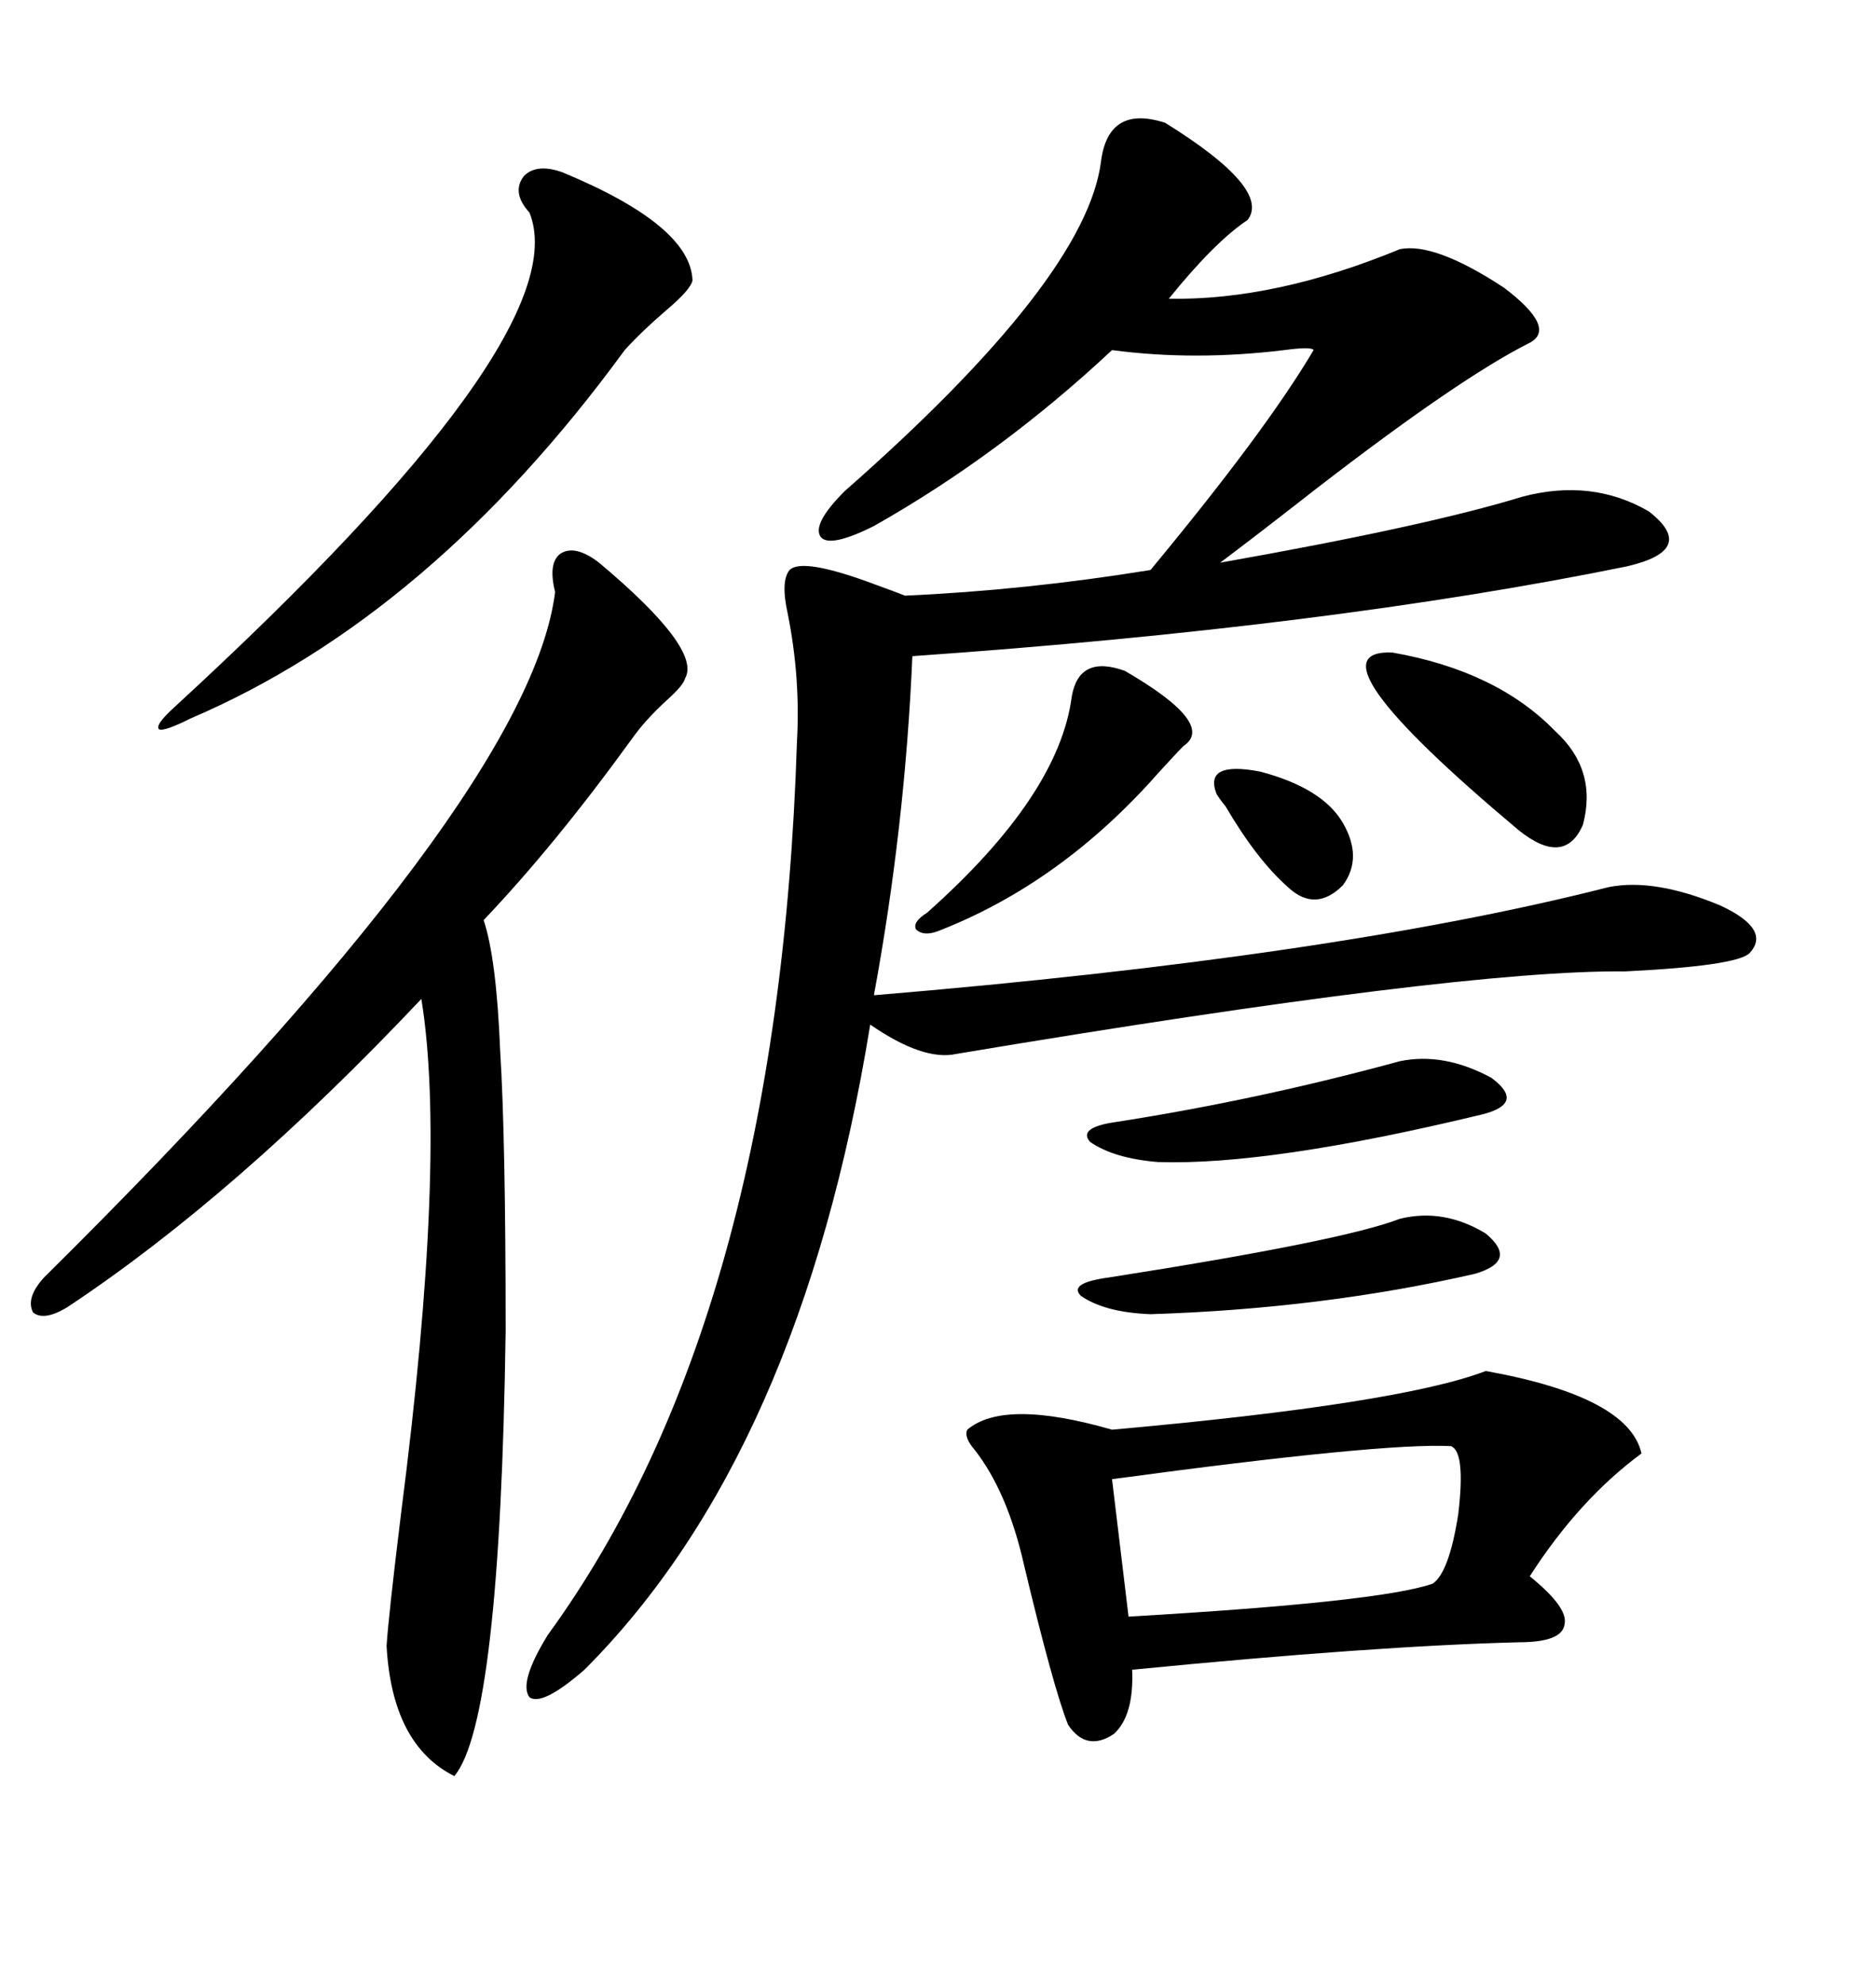 <svg xmlns="http://www.w3.org/2000/svg" xmlns:xlink="http://www.w3.org/1999/xlink" width="300" height="317.285"><path d="M186.33 19.63L186.33 19.63Q203.32 30.18 199.51 35.16L199.51 35.16Q194.24 38.67 186.91 47.75L186.91 47.75Q203.91 48.05 223.83 39.84L223.83 39.84Q229.39 38.67 240.53 46.00L240.53 46.00Q249.02 52.44 244.63 54.79L244.63 54.79Q233.50 60.35 210.35 78.22L210.35 78.22Q200.98 85.55 195.12 89.94L195.12 89.94Q228.22 84.08 243.46 79.39L243.46 79.39Q254.59 76.46 263.67 81.74L263.67 81.74Q271.58 87.89 260.16 90.53L260.16 90.53Q212.70 100.20 145.90 104.88L145.90 104.88Q144.73 132.13 139.75 159.08L139.75 159.08Q213.57 152.93 257.23 141.80L257.23 141.80Q264.55 140.33 275.10 144.73L275.10 144.73Q283.30 148.54 279.79 152.34L279.79 152.34Q277.73 154.39 259.86 155.27L259.86 155.27Q233.50 154.98 152.93 168.46L152.93 168.46Q147.66 169.63 139.16 163.77L139.16 163.77Q128.03 232.32 93.46 266.89L93.46 266.89Q86.72 272.75 84.67 271.29L84.67 271.29Q82.91 268.95 87.60 261.33L87.60 261.33Q124.51 210.64 127.44 118.65L127.44 118.65Q128.03 108.40 125.98 98.14L125.98 98.14Q124.80 92.87 126.27 91.11L126.27 91.11Q128.32 89.06 140.04 93.46L140.04 93.46Q143.26 94.63 144.73 95.21L144.73 95.21Q164.06 94.34 183.98 91.11L183.98 91.11Q202.44 68.85 210.06 55.96L210.06 55.96Q209.77 55.37 205.37 55.96L205.37 55.96Q191.02 57.71 177.83 55.96L177.83 55.96Q159.96 72.66 139.75 84.08L139.75 84.08Q132.71 87.60 131.25 85.84L131.25 85.84Q129.79 83.79 135.06 78.52L135.06 78.52Q173.73 44.53 176.07 25.78L176.07 25.78Q177.25 16.70 186.33 19.63ZM237.60 219.14L237.60 219.14Q260.45 223.24 262.50 232.32L262.50 232.32Q252.54 239.65 244.63 251.95L244.63 251.95Q250.78 256.93 250.20 259.57L250.20 259.57Q249.90 262.50 242.87 262.50L242.87 262.50Q219.73 263.09 181.05 266.89L181.05 266.89Q181.35 274.22 178.13 277.15L178.13 277.15Q173.73 280.08 170.80 275.68L170.80 275.68Q168.46 269.82 163.77 250.20L163.77 250.20Q161.13 238.48 155.86 231.74L155.86 231.74Q154.10 229.69 154.69 228.52L154.69 228.52Q160.55 223.54 177.83 228.52L177.83 228.52Q223.83 224.41 237.60 219.14ZM95.80 89.94L95.80 89.94Q112.21 103.71 109.57 108.40L109.57 108.40Q109.28 109.57 106.64 111.91L106.64 111.91Q103.13 115.14 101.07 118.07L101.07 118.07Q88.77 135.06 77.34 147.07L77.34 147.07Q79.39 153.22 79.98 167.87L79.98 167.87Q80.86 181.93 80.86 212.70L80.86 212.70Q79.98 275.10 72.66 283.89L72.66 283.89Q62.70 278.91 61.82 263.09L61.82 263.09Q62.11 258.40 64.16 241.70L64.16 241.70Q71.48 184.86 67.38 159.67L67.38 159.67Q37.79 191.02 10.84 208.89L10.84 208.89Q7.03 211.23 5.27 209.77L5.27 209.77Q4.10 207.42 7.03 204.20L7.03 204.20Q84.67 127.44 88.77 94.63L88.77 94.63Q87.60 89.94 89.65 88.48L89.65 88.48Q91.99 87.01 95.80 89.94ZM89.94 27.54L89.94 27.54Q110.45 36.04 110.74 44.82L110.74 44.82Q110.45 46.29 106.64 49.51L106.64 49.51Q102.54 53.03 99.90 55.96L99.90 55.96Q68.85 98.44 30.47 114.84L30.47 114.84Q26.37 116.89 25.49 116.60L25.49 116.60Q24.61 116.02 27.83 113.09L27.83 113.09Q92.58 53.61 84.67 33.98L84.67 33.98Q81.74 30.76 83.79 28.13L83.79 28.13Q85.84 26.07 89.94 27.54ZM232.03 231.15L232.03 231.15Q221.19 230.57 177.83 236.43L177.83 236.43L180.47 258.40Q220.90 256.05 229.10 253.13L229.10 253.13Q231.74 251.37 233.20 241.99L233.20 241.99Q234.38 232.03 232.03 231.15ZM179.88 107.23L179.88 107.23Q194.53 115.72 189.26 119.24L189.26 119.24Q188.09 120.41 185.16 123.63L185.16 123.63Q169.63 141.21 150 148.83L150 148.83Q147.66 149.71 146.48 148.54L146.48 148.54Q145.90 147.36 148.24 145.90L148.24 145.90Q169.34 127.15 171.39 111.33L171.39 111.33Q172.56 104.59 179.88 107.23ZM223.83 169.63L223.83 169.63Q230.86 168.16 238.48 172.27L238.48 172.27Q244.04 176.37 237.01 178.13L237.01 178.13Q203.03 186.33 185.16 185.74L185.16 185.74Q178.13 185.16 174.32 182.52L174.32 182.52Q172.27 180.18 178.71 179.30L178.71 179.30Q201.27 175.78 223.83 169.63ZM223.83 194.82L223.83 194.82Q230.86 193.07 237.60 197.17L237.60 197.17Q242.87 201.56 235.84 203.61L235.84 203.61Q211.52 209.18 183.98 210.06L183.98 210.06Q176.66 209.77 172.85 207.13L172.85 207.13Q170.80 205.08 177.25 204.20L177.25 204.20Q214.75 198.34 223.83 194.82ZM248.73 116.89L248.73 116.89Q255.47 123.05 253.13 131.84L253.13 131.84Q250.20 138.57 242.87 132.71L242.87 132.71Q208.30 103.71 222.66 104.30L222.66 104.30Q239.36 107.23 248.73 116.89ZM194.53 126.86L194.53 126.86Q192.48 121.58 201.56 123.34L201.56 123.34Q211.52 125.98 214.75 131.54L214.75 131.54Q217.97 137.11 214.75 141.50L214.75 141.50Q210.35 145.90 205.96 141.80L205.96 141.80Q200.98 137.40 196.00 128.91L196.00 128.91Q194.82 127.44 194.53 126.86Z"/></svg>